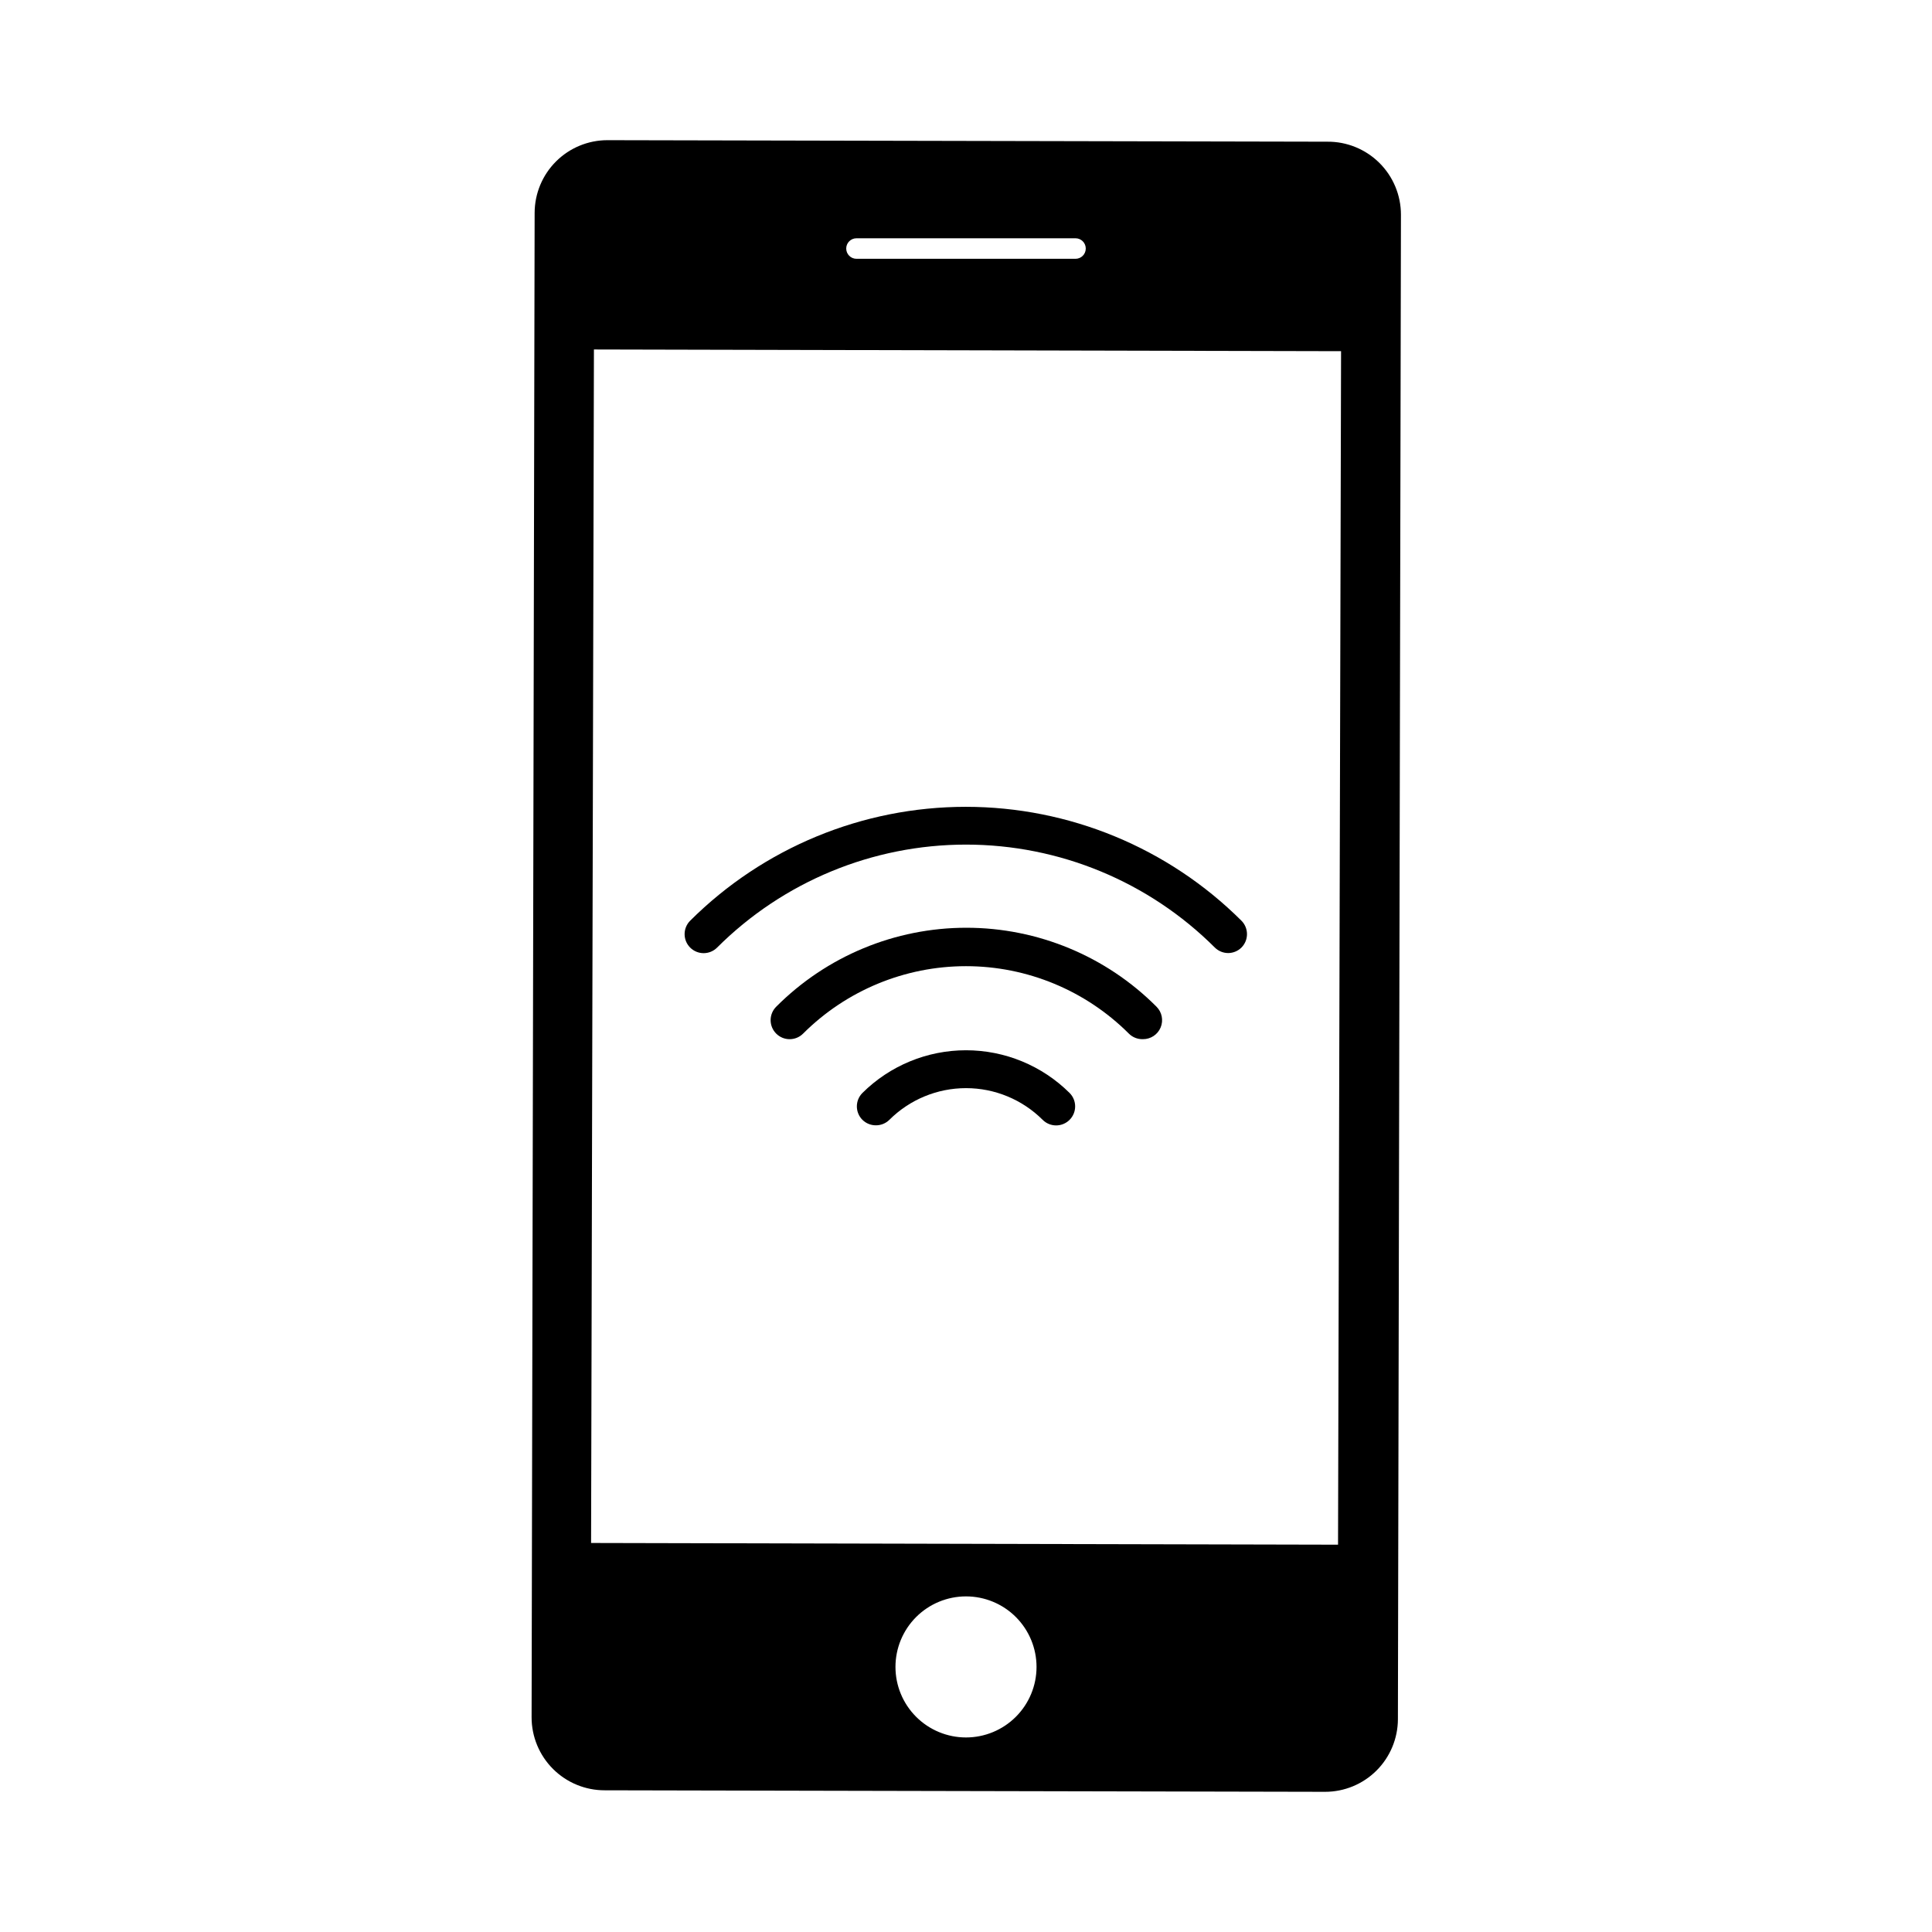 <?xml version="1.0" encoding="UTF-8"?>
<!-- Uploaded to: ICON Repo, www.iconrepo.com, Generator: ICON Repo Mixer Tools -->
<svg fill="#000000" width="800px" height="800px" version="1.1" viewBox="144 144 512 512" xmlns="http://www.w3.org/2000/svg">
 <g>
  <path d="m495.72 181.55-190.74-0.402c-5.109 0-10.008 2.023-13.625 5.633-3.621 3.609-5.656 8.504-5.672 13.613l-0.805 398.71c0 5.137 2.043 10.066 5.684 13.695 3.641 3.629 8.574 5.664 13.711 5.648l190.89 0.402c5.109 0 10.008-2.023 13.625-5.633 3.617-3.606 5.656-8.504 5.672-13.609l0.805-398.71c0-5.168-2.066-10.121-5.738-13.754s-8.645-5.648-13.809-5.594zm-124.74 25.594h58.039c1.5 0 2.719 1.219 2.719 2.719 0 1.504-1.219 2.723-2.719 2.723h-58.039c-1.504 0-2.723-1.219-2.723-2.723 0-1.5 1.219-2.719 2.723-2.719zm29.02 397.3c-4.957 0-9.715-1.969-13.219-5.477-3.504-3.504-5.473-8.258-5.473-13.215 0-4.957 1.969-9.711 5.473-13.219 3.504-3.504 8.262-5.473 13.219-5.473s9.711 1.969 13.215 5.473c3.504 3.508 5.477 8.262 5.477 13.219 0 4.957-1.973 9.711-5.477 13.215-3.504 3.508-8.258 5.477-13.215 5.477zm98.594-51.086-197.95-0.453 0.754-316.29 198 0.453z"/>
  <path d="m376.12 442.22c-1.34 0.008-2.625-0.52-3.578-1.461-1.953-1.965-1.953-5.141 0-7.106 7.297-7.254 17.172-11.324 27.461-11.324s20.16 4.07 27.457 11.324c1.953 1.965 1.953 5.141 0 7.106-0.945 0.953-2.234 1.488-3.578 1.488s-2.633-0.535-3.578-1.488c-5.391-5.371-12.691-8.391-20.301-8.391-7.613 0-14.914 3.019-20.305 8.391-0.949 0.941-2.238 1.469-3.578 1.461z"/>
  <path d="m446.7 419.39c-1.324-0.004-2.59-0.531-3.527-1.461-11.453-11.449-26.984-17.883-43.176-17.883-16.195 0-31.727 6.434-43.18 17.883-1.965 1.953-5.137 1.953-7.102 0-0.953-0.945-1.492-2.234-1.492-3.578 0-1.34 0.539-2.629 1.492-3.574 13.348-13.391 31.477-20.914 50.379-20.914 18.906 0 37.035 7.523 50.383 20.914 1.453 1.441 1.891 3.617 1.105 5.508-0.785 1.891-2.637 3.117-4.684 3.106z"/>
  <path d="m469.52 396.57c-1.34 0.008-2.625-0.52-3.578-1.461-17.5-17.469-41.219-27.281-65.945-27.281-24.73 0-48.449 9.812-65.949 27.281-0.945 0.953-2.234 1.488-3.578 1.488s-2.633-0.535-3.578-1.488c-1.953-1.965-1.953-5.141 0-7.106 19.398-19.332 45.668-30.188 73.055-30.188s53.656 10.855 73.051 30.188c1.953 1.965 1.953 5.141 0 7.106-0.926 0.918-2.172 1.441-3.477 1.461z"/>
 </g>
</svg>